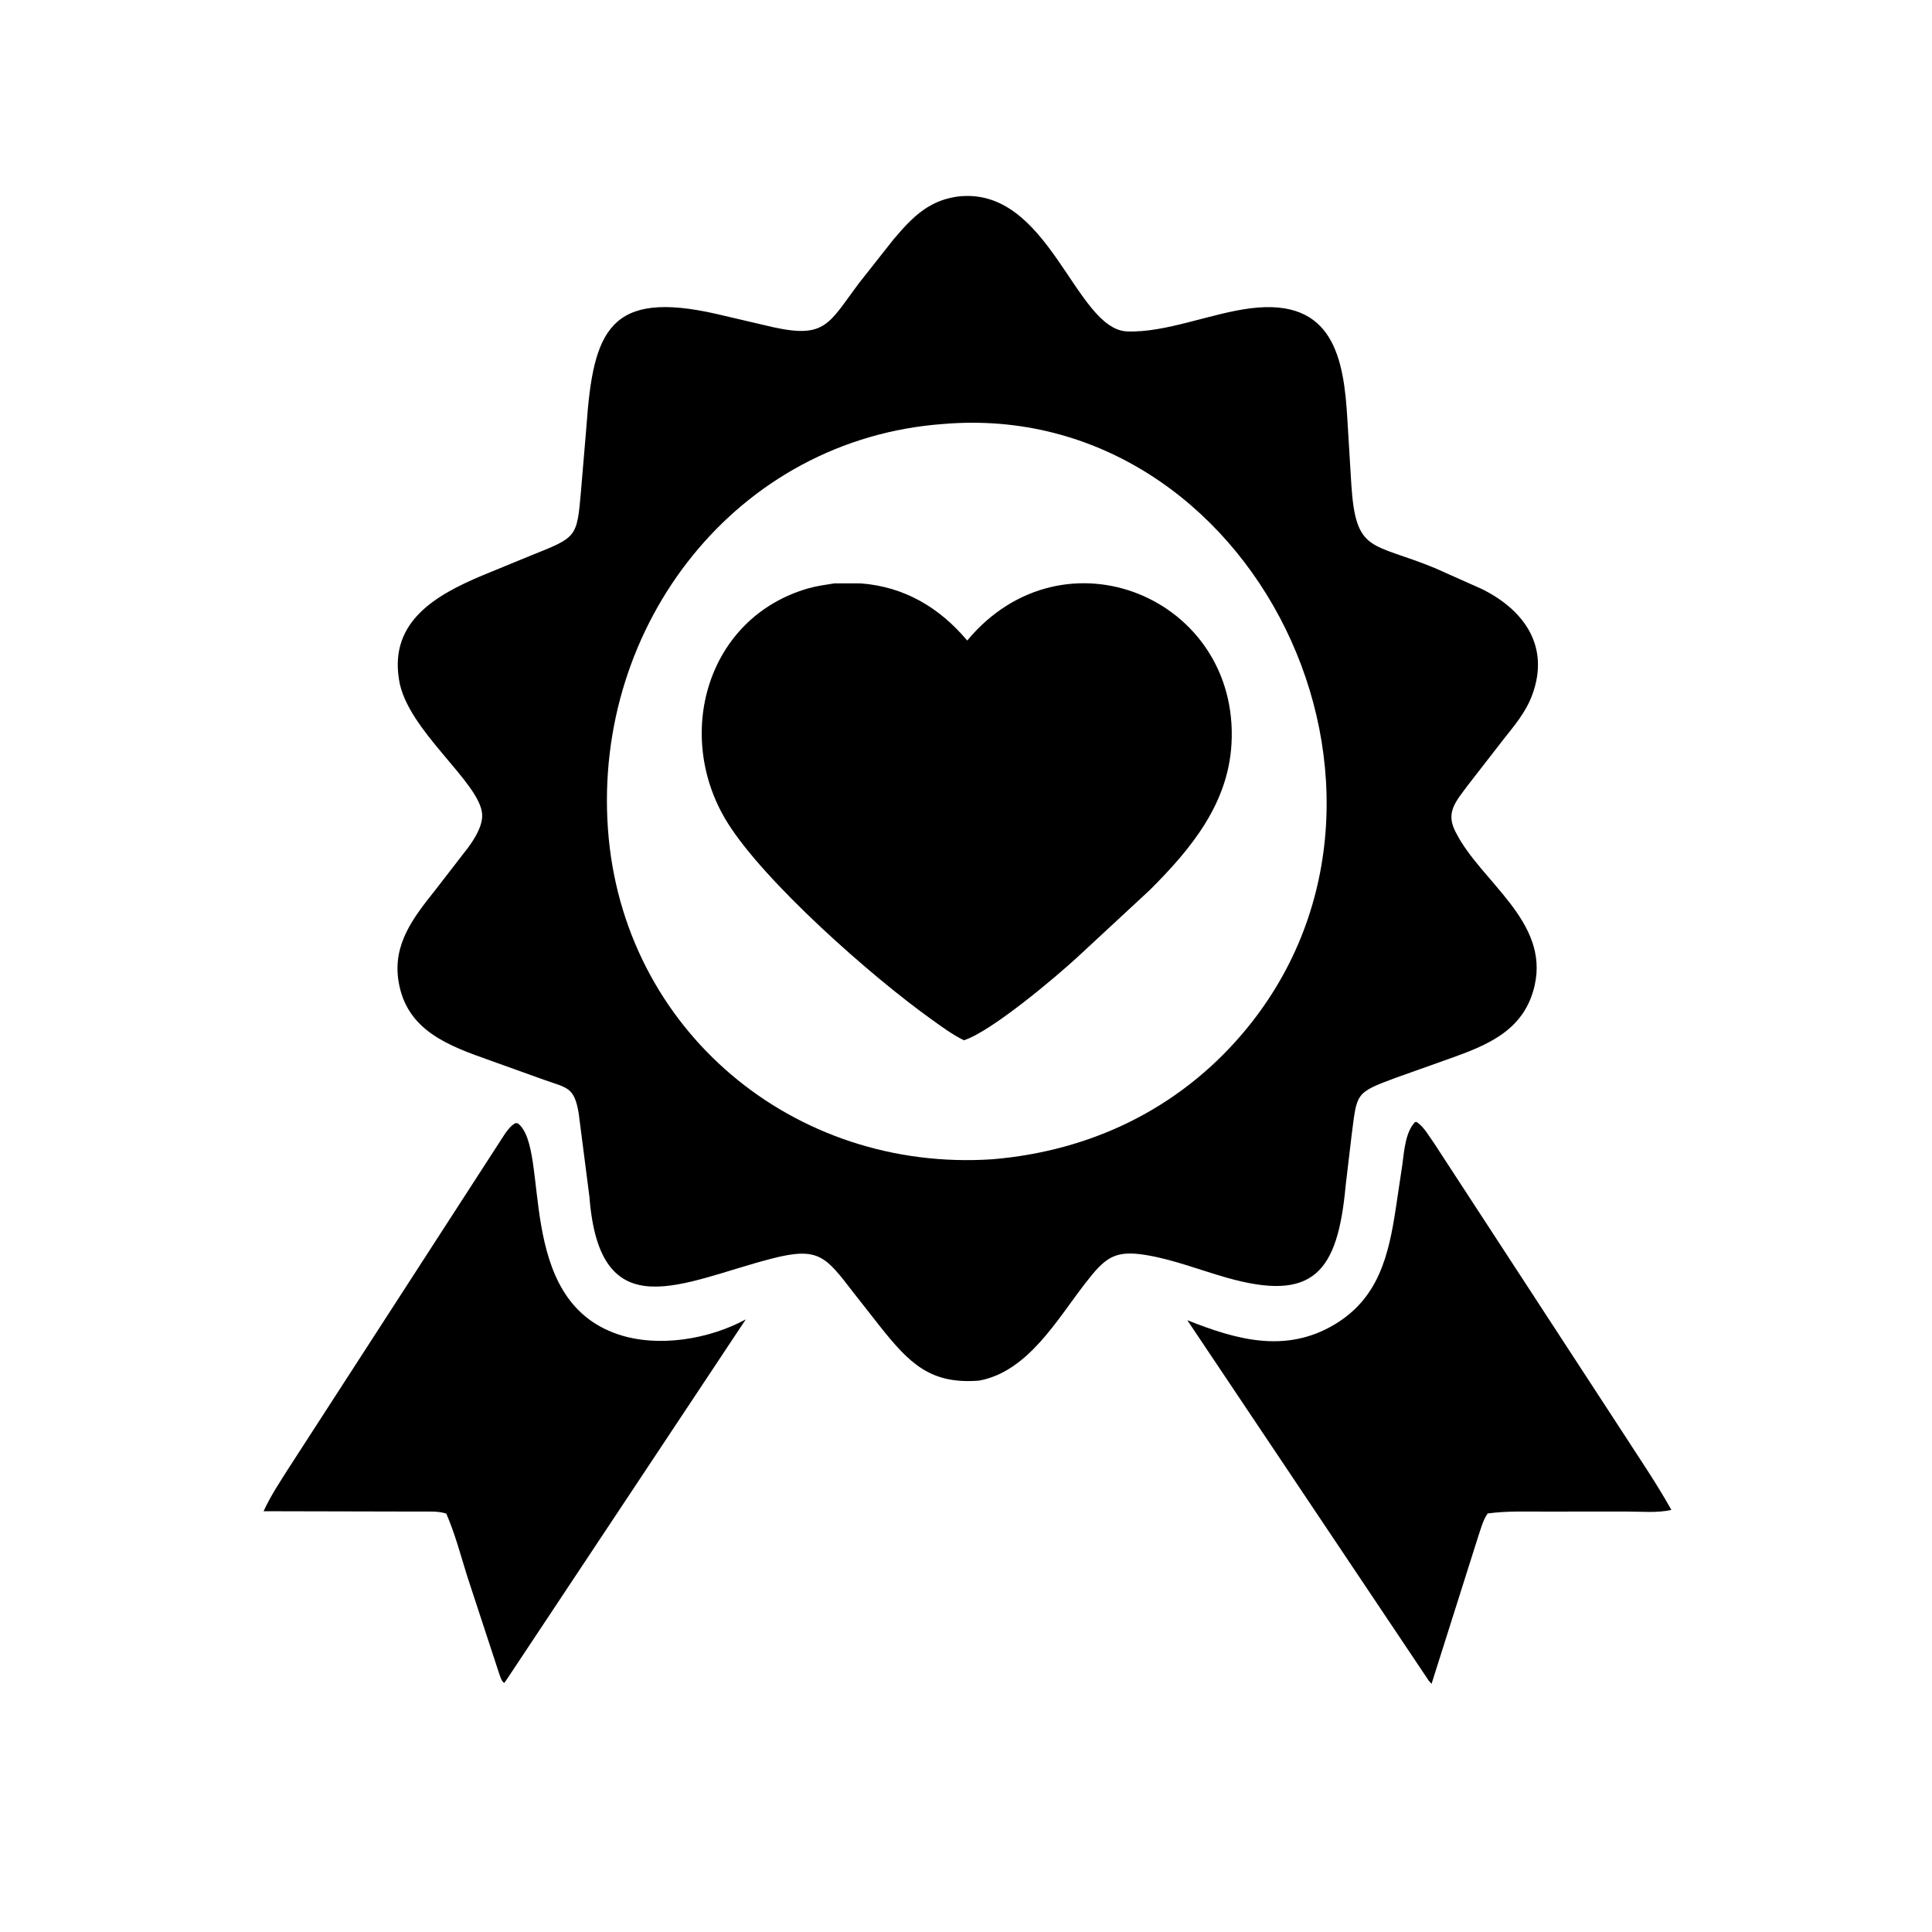 <svg version="1.1" xmlns="http://www.w3.org/2000/svg" style="display: block;" viewBox="0 0 2048 2048" width="640" height="640">
<path transform="translate(0,0)" fill="rgb(0,0,0)" d="M 546.413 1190.5 L 549 1190.83 C 584.104 1218.15 544.231 1377.22 655.264 1414.5 C 697.929 1428.83 752.019 1419.6 790.586 1398.57 L 537.083 1780.44 L 534.5 1784.02 C 531.406 1781.94 530.1 1776.7 528.864 1773.24 L 495.143 1670.5 C 488.237 1648.36 482.358 1625.83 473.097 1604.5 C 464.841 1601.75 455.686 1602.34 447.093 1602.33 L 279.428 1601.96 C 286.731 1585.8 297.231 1570.15 306.724 1555.17 L 535.1 1202.12 C 538.427 1197.49 541.37 1193.41 546.413 1190.5 z"/>
<path transform="translate(0,0)" fill="rgb(0,0,0)" d="M 1499.93 1189.5 L 1501.36 1189.25 C 1508.9 1193.55 1515.08 1204.78 1520.19 1211.87 L 1720.33 1518.73 C 1737.72 1545.74 1756.1 1572.48 1771.71 1600.56 C 1756.94 1604.03 1739 1602.27 1723.76 1602.28 L 1637.32 1602.35 C 1617.24 1602.39 1596.93 1601.56 1577.01 1604.36 C 1571.77 1611.51 1569.12 1622.72 1566.2 1631.12 L 1517.5 1784.96 L 1514.47 1781.49 L 1258.59 1399.47 C 1310.4 1420.11 1362.7 1434.99 1414.58 1404.07 C 1461.49 1376.1 1472.08 1330.68 1479.67 1280.47 L 1486.64 1233.9 C 1488.42 1220.05 1489.9 1199.98 1499.93 1189.5 z"/>
<path transform="translate(0,0)" fill="rgb(0,0,0)" d="M 1015.13 208.347 C 1112.23 196.732 1139.39 349.334 1194.94 351.328 C 1236.08 352.805 1283.63 332.02 1326 326.768 C 1413.39 315.937 1424.6 379.655 1428.3 445.056 L 1432.5 514.241 C 1437.31 587.05 1454.16 574.57 1521.2 602.249 L 1570.97 624.462 C 1614.86 646.184 1643.13 684.364 1624.49 735.926 C 1617.58 755.062 1605.19 769.247 1592.78 784.997 L 1555.65 832.822 C 1543.78 849.039 1532.3 860.749 1542.47 880.886 L 1543.38 882.637 C 1569.81 934.638 1642.05 976.266 1626.86 1044.29 C 1616.21 1091.95 1577.56 1107.7 1536.11 1122.37 L 1479.43 1142.54 C 1435.77 1158.74 1438.64 1158.76 1432.7 1204 L 1426.44 1256.86 C 1417.99 1349.01 1392.19 1380.4 1300.51 1354.43 C 1272.5 1346.5 1244.7 1335.47 1215.94 1330.57 C 1181.19 1324.64 1171.51 1333.06 1150.05 1360.8 C 1120.34 1399.2 1089.41 1454.02 1037.93 1463.5 C 986.533 1467.63 964.153 1445.54 932.764 1405.94 L 904.663 1370.18 C 875.21 1331.96 868.089 1321.3 818.364 1334.1 C 723.521 1358.52 635.725 1410.55 624.825 1268.69 L 613.448 1180.21 C 608.73 1151.86 601.151 1153.45 576.313 1144.49 L 520.339 1124.41 C 476.028 1108.7 430.522 1092.78 422.352 1039.5 C 416.358 1000.41 438.367 972.502 461.226 943.745 L 496.63 897.965 C 503.324 888.694 511.68 875.337 511.124 863.5 C 509.532 829.648 431.111 774.04 422.979 720.484 L 422.765 719 C 413.55 658.626 462.156 630.674 511.024 610.126 L 562 589.179 C 611.563 569.226 611.532 570.69 615.902 520.203 L 621.696 451.5 C 628.8 350.649 645.917 306.815 760 332.902 L 819.828 346.897 C 874.998 358.962 878.475 343.102 910.241 300.548 L 947.485 253.377 C 958.312 240.653 970.571 226.791 985.257 218.502 L 986.769 217.665 C 995.86 212.568 1004.88 209.851 1015.13 208.347 z M 1000.2 449.414 C 781.01 465.26 628.846 662.234 644.465 879.051 C 659.791 1091.78 841.344 1243.04 1052.25 1228.85 C 1156.18 1220.08 1249.11 1175.58 1317.1 1095.65 C 1533.39 841.404 1328.56 421.937 1000.2 449.414 z"/>
<path transform="translate(0,0)" fill="rgb(0,0,0)" d="M 884.591 618.388 L 912.559 618.416 C 958.972 621.982 996.019 644.232 1025.28 678.985 C 1127.82 555.824 1313.89 634.057 1305.45 788.232 C 1301.95 852.229 1262.44 899.937 1219.04 943.275 L 1142.06 1014.66 C 1119.71 1035.25 1051.37 1093.16 1021.81 1102.74 C 1009.52 1096.75 998.612 1088.59 987.525 1080.66 C 922.218 1033.98 810.2 934.519 771.272 872.21 C 713.873 780.338 748.679 654.864 856.692 623.713 C 865.778 621.093 875.269 619.862 884.591 618.388 z"/>
</svg>